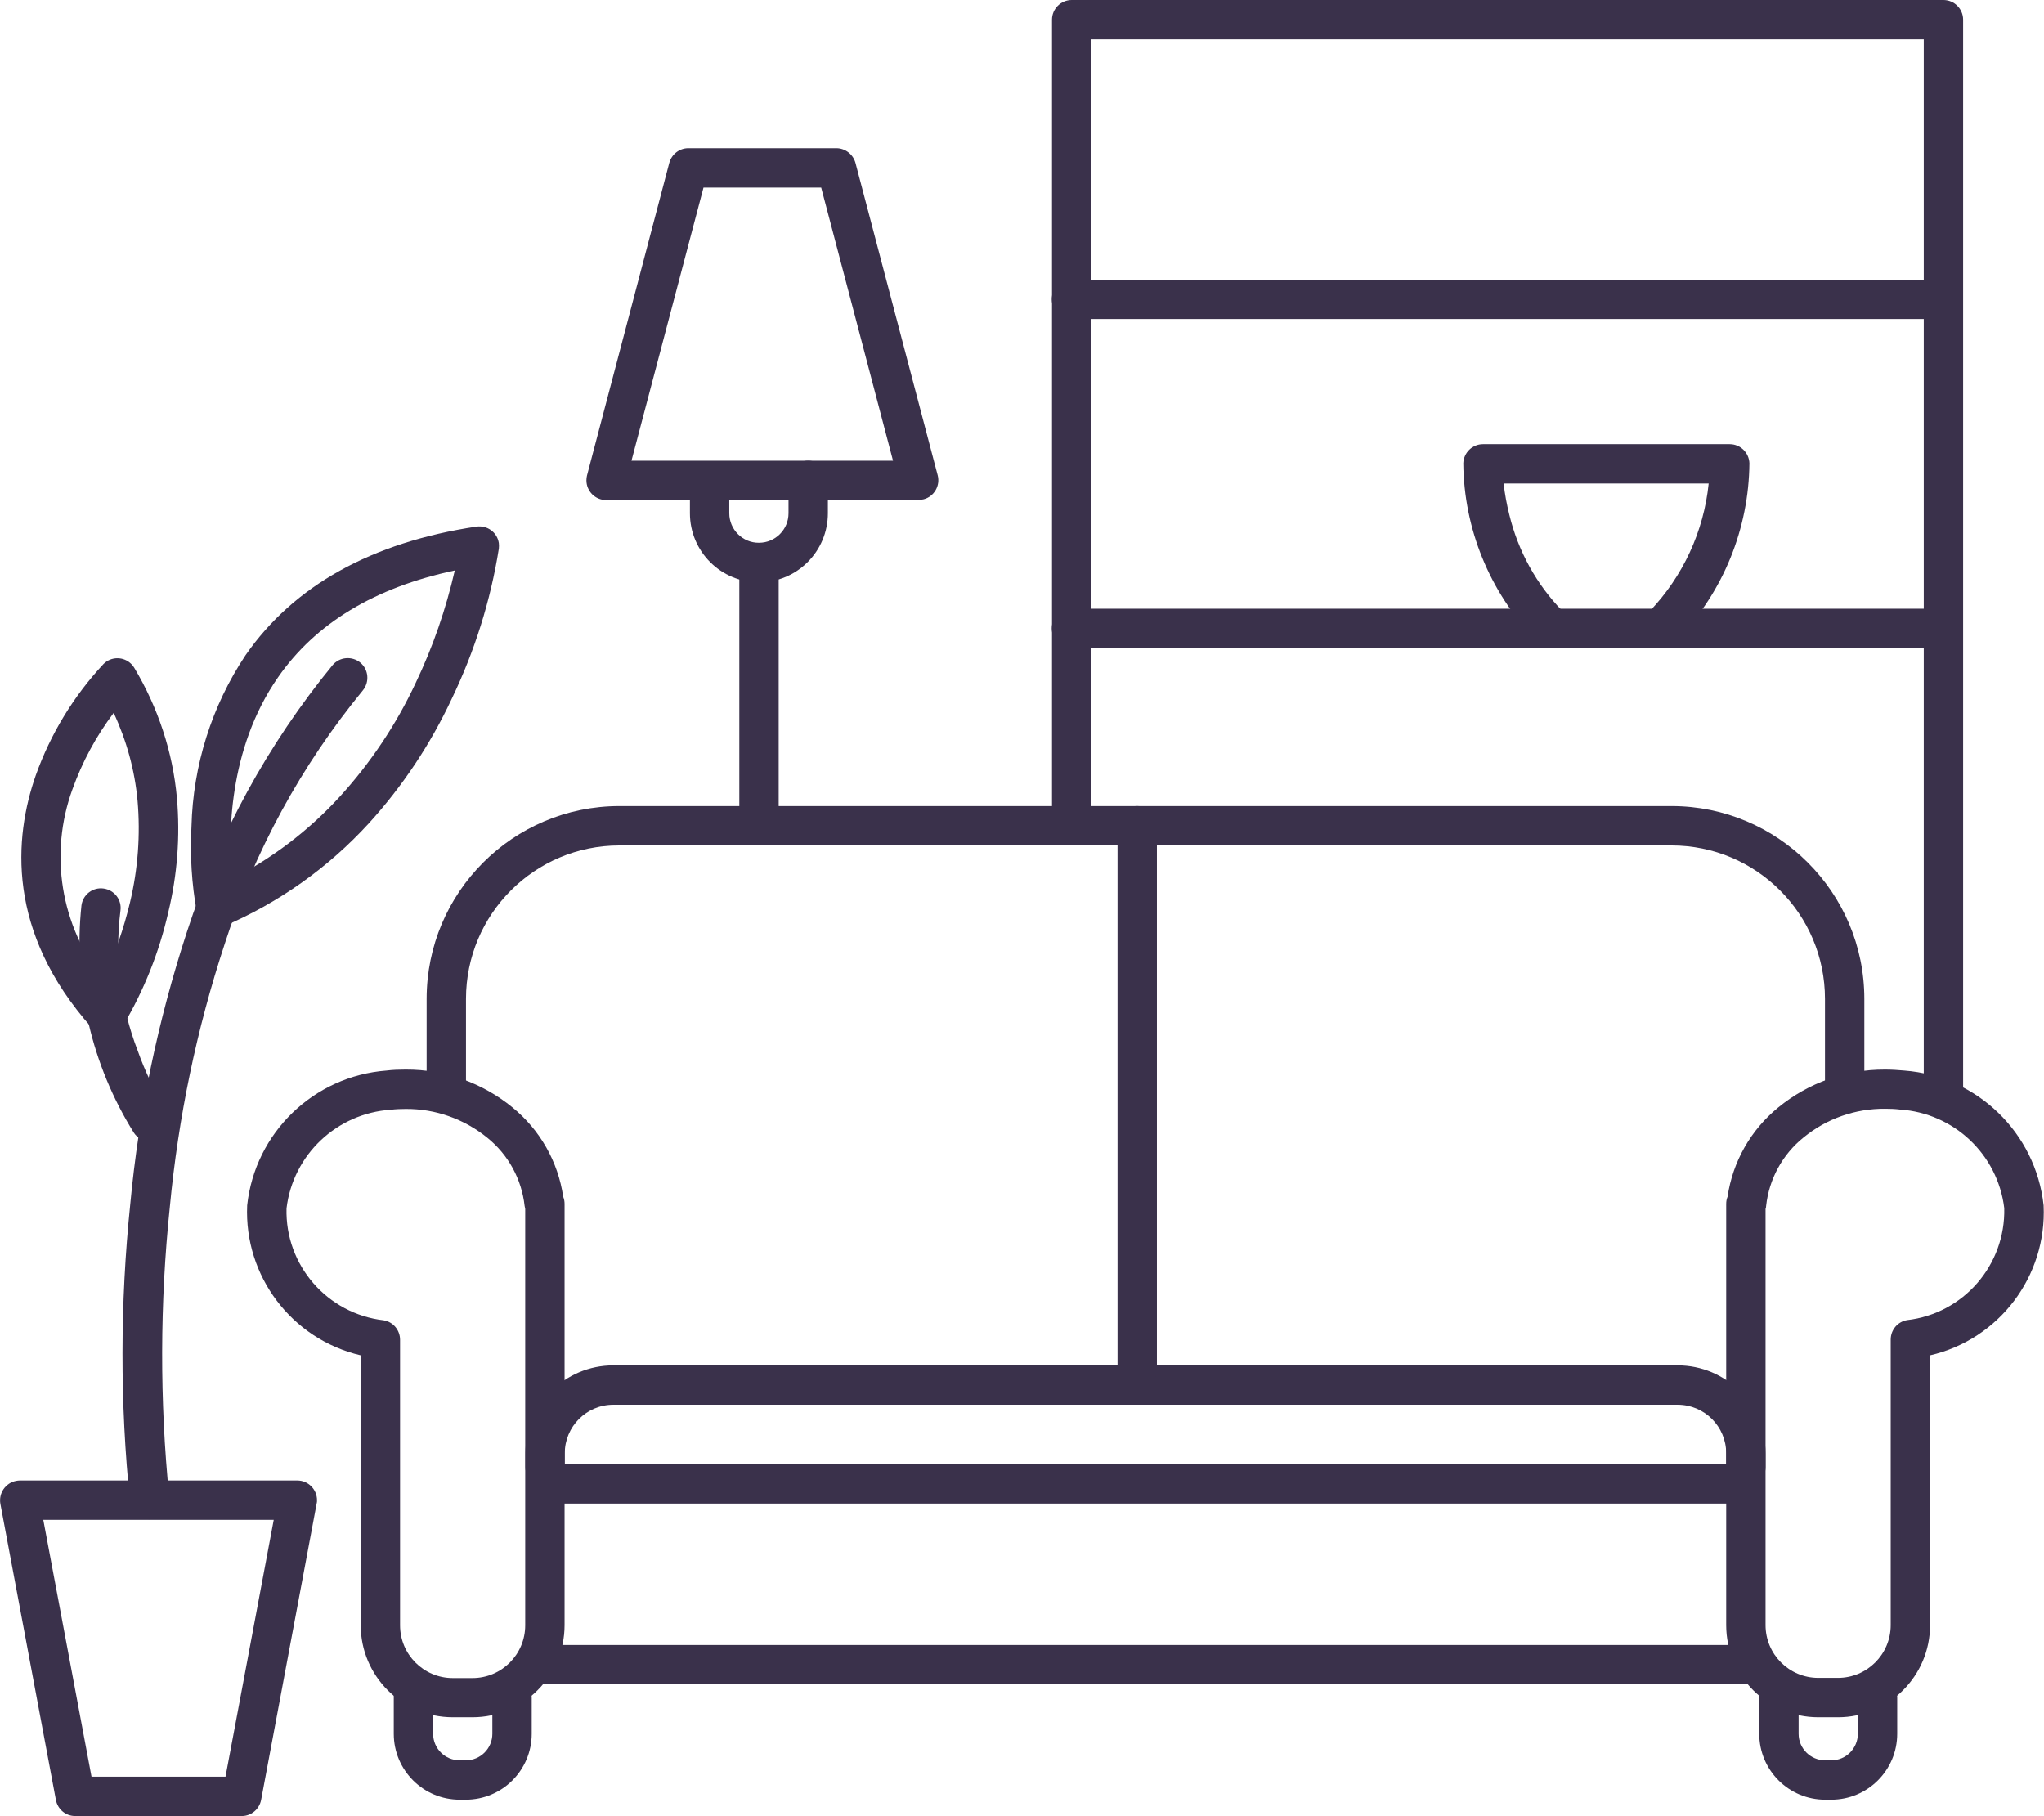 <?xml version="1.0" encoding="UTF-8"?> <svg xmlns="http://www.w3.org/2000/svg" id="Layer_1" viewBox="0 0 103.87 92.28"><defs><style>.cls-1{fill:#3a314b;}</style></defs><g id="icon-apartment-active"><path id="Path_13981" class="cls-1" d="m20.62,54.35h0c1.98-.01,3.89.67,5.42,1.92,1.4,1.14,2.32,2.76,2.58,4.54.05.12.07.24.07.37v21.4c0,2.58-2.1,4.68-4.68,4.68h-1c-2.58,0-4.68-2.1-4.68-4.68v-13.71c-3.51-.82-5.93-4.03-5.77-7.62.4-3.69,3.38-6.57,7.08-6.85.32-.04.65-.05.97-.05Zm6.07,7.08c-.01-.05-.02-.1-.03-.15-.15-1.36-.83-2.61-1.9-3.47-1.17-.95-2.63-1.47-4.14-1.46h0c-.25,0-.51.01-.76.04-2.74.18-4.97,2.28-5.3,5.01-.08,2.89,2.07,5.36,4.94,5.69.48.08.83.5.83.99v14.51c0,1.48,1.2,2.68,2.68,2.68h1c1.48,0,2.68-1.2,2.68-2.68v-21.15Z"></path><path id="Path_13982" class="cls-1" d="m95.79,54.35c.33,0,.65.02.98.05,3.7.28,6.68,3.16,7.08,6.85.17,3.6-2.26,6.81-5.77,7.62v13.71c0,2.58-2.1,4.68-4.68,4.68h-1c-2.58,0-4.68-2.1-4.68-4.68v-21.4c0-.13.02-.25.07-.37.26-1.78,1.18-3.4,2.58-4.54,1.53-1.25,3.44-1.93,5.42-1.92Zm-2.39,30.91c1.48,0,2.68-1.2,2.68-2.68v-14.51c0-.49.35-.91.83-.99,2.87-.33,5.01-2.8,4.94-5.69-.33-2.73-2.56-4.83-5.3-5.01-.25-.03-.51-.04-.76-.04h0c-1.51-.01-2.97.5-4.14,1.46-1.07.86-1.75,2.11-1.9,3.47,0,.05-.01.1-.03.16v21.15c0,1.48,1.2,2.68,2.68,2.68h1Z"></path><path id="Line_931" class="cls-1" d="m88.72,85.59H27.7c-.55,0-1-.45-1-1s.45-1,1-1h61.02c.55,0,1,.45,1,1s-.45,1-1,1Z"></path><path id="Path_13983" class="cls-1" d="m23.67,91.45h-.31c-1.85,0-3.35-1.5-3.35-3.35v-2.33c0-.55.45-1,1-1s1,.45,1,1v2.33c0,.75.61,1.35,1.35,1.35h.31c.75,0,1.35-.61,1.35-1.35v-1.83c0-.55.45-1,1-1s1,.45,1,1v1.83c0,1.85-1.5,3.35-3.35,3.35Z"></path><path id="Path_13984" class="cls-1" d="m93.06,91.45h-.31c-1.85,0-3.35-1.5-3.35-3.35v-2.33c0-.55.45-1,1-1s1,.45,1,1v2.33c0,.75.61,1.35,1.35,1.35h.31c.75,0,1.35-.61,1.35-1.35v-1.83c0-.55.45-1,1-1s1,.45,1,1v1.83c0,1.85-1.5,3.35-3.35,3.35Z"></path><path id="Line_932" class="cls-1" d="m87.89,76.4H28.53c-.55,0-1-.45-1-1s.45-1,1-1h59.35c.55,0,1,.45,1,1s-.45,1-1,1Z"></path><path id="Path_13985" class="cls-1" d="m88.72,75.56c-.55,0-1-.45-1-1v-.71c0-1.37-1.11-2.47-2.47-2.47H31.17c-1.37,0-2.47,1.11-2.47,2.47v.71c0,.55-.45,1-1,1s-1-.45-1-1v-.71c0-2.47,2-4.47,4.47-4.47h54.08c2.47,0,4.47,2,4.47,4.47v.71c0,.55-.45,1-1,1h0Z"></path><path id="Line_933" class="cls-1" d="m57.79,70.55c-.55,0-1-.45-1-1v-27.59c0-.55.45-1,1-1s1,.45,1,1v27.59c0,.55-.45,1-1,1Z"></path><path id="Path_13986" class="cls-1" d="m93.74,56.34c-.55,0-1-.45-1-1v-4.58c0-4.31-3.49-7.8-7.8-7.8H31.48c-4.31,0-7.8,3.49-7.8,7.8v4.58c0,.55-.45,1-1,1s-1-.45-1-1v-4.58c0-5.41,4.39-9.8,9.8-9.8h53.46c5.41,0,9.8,4.39,9.8,9.8v4.58c0,.55-.45,1-1,1h0Z"></path><path id="Line_935" class="cls-1" d="m38.57,42.12c-.55,0-1-.45-1-1v-11.7c0-.55.45-1,1-1s1,.45,1,1v11.7c0,.55-.45,1-1,1Z"></path><path id="Path_13988" class="cls-1" d="m46.68,25.41h-15.88c-.55,0-1-.45-1-1,0-.09.01-.17.03-.25l4.18-15.88c.12-.44.51-.75.97-.75h7.52c.45,0,.85.31.97.74l4.18,15.88c.14.53-.18,1.08-.71,1.22-.08.02-.17.03-.26.03Zm-14.59-2h13.29l-3.65-13.88h-5.98l-3.66,13.88Z"></path><path id="Path_13989" class="cls-1" d="m38.57,29.59c-1.94,0-3.51-1.57-3.51-3.51v-.84c0-.55.45-1,1-1s1,.45,1,1v.84c0,.83.68,1.51,1.51,1.5.83,0,1.5-.67,1.5-1.5v-1.67c0-.55.45-1,1-1s1,.45,1,1v1.67c0,1.94-1.57,3.51-3.51,3.51Z"></path><path id="Path_13990" class="cls-1" d="m98.76,56.34c-.55,0-1-.45-1-1V2h-42.3v39.12c0,.55-.45,1-1,1s-1-.45-1-1V1C53.46.45,53.91,0,54.46,0h44.3C99.31,0,99.76.45,99.76,1v54.34c0,.55-.45,1-1,1Z"></path><path id="Line_936" class="cls-1" d="m98.75,16.21h-44.3c-.55,0-1-.45-1-1s.45-1,1-1h44.3c.55,0,1,.45,1,1s-.45,1-1,1Z"></path><path id="Line_938" class="cls-1" d="m98.75,32.93h-44.3c-.55,0-1-.45-1-1s.45-1,1-1h44.3c.55,0,1,.45,1,1s-.45,1-1,1Z"></path><path id="Path_13991" class="cls-1" d="m84.54,32.76c-.55,0-1-.45-1-1,0-.26.1-.51.29-.7,1.69-1.77,2.75-4.05,3-6.49h-10.42c.06.54.16,1.07.29,1.59.45,1.85,1.38,3.54,2.71,4.9.36.41.33,1.05-.09,1.41-.38.34-.96.33-1.33-.01-2.3-2.41-3.6-5.6-3.63-8.92.02-.54.46-.97,1-.97h12.54c.54,0,.98.43,1,.97-.03,3.33-1.33,6.52-3.63,8.92-.19.19-.45.3-.71.3Z"></path><path id="Path_13992" class="cls-1" d="m12.29,92.28H3.82c-.48,0-.89-.34-.98-.82L.02,76.42c-.1-.54.26-1.07.8-1.17.06-.01.12-.02.18-.02h14.11c.55,0,1,.45,1,1,0,.06,0,.12-.02.18l-2.82,15.05c-.09.47-.5.82-.98.82Zm-7.63-2h6.8l2.45-13.05H2.2l2.45,13.05Z"></path><path id="Path_13993" class="cls-1" d="m7.6,77.2c-.5,0-.93-.37-.99-.87-.52-5.04-.51-10.11.01-15.15.44-4.7,1.41-9.34,2.88-13.83,1.6-4.94,4.11-9.54,7.4-13.55.35-.42.98-.48,1.41-.13.42.35.48.98.13,1.41,0,0,0,0,0,0-3.13,3.81-5.51,8.18-7.02,12.88-1.43,4.34-2.36,8.82-2.79,13.37-.51,4.9-.52,9.84-.03,14.74.07.55-.32,1.05-.86,1.12-.04,0-.09,0-.13,0h0Z"></path><path id="Path_13994" class="cls-1" d="m10.98,47.14c-.47,0-.88-.33-.98-.79-.26-1.44-.35-2.9-.27-4.36.08-3.1,1.03-6.12,2.75-8.7,2.45-3.53,6.4-5.73,11.73-6.53.55-.08,1.06.29,1.14.84.01.09.01.18,0,.28-.42,2.64-1.23,5.21-2.39,7.62-1.08,2.31-2.5,4.45-4.22,6.34-2.06,2.25-4.57,4.03-7.37,5.23-.12.05-.26.08-.4.08Zm12.12-18.15c-4.05.86-7.07,2.68-8.98,5.44-2.54,3.66-2.53,8.09-2.33,10.23,2.05-1.05,3.9-2.46,5.46-4.16,1.58-1.73,2.89-3.69,3.88-5.81.87-1.82,1.53-3.74,1.98-5.7h0Z"></path><path id="Path_13995" class="cls-1" d="m7.64,58.01c-.33,0-.65-.17-.83-.44-2.16-3.45-3.1-7.52-2.67-11.57.08-.55.58-.93,1.13-.85.55.08.93.58.85,1.13-.3,2.4,0,4.83.87,7.09.38,1.08.88,2.11,1.48,3.08.31.46.18,1.08-.28,1.39-.16.11-.36.17-.55.17h0Z"></path><path id="Path_13996" class="cls-1" d="m5.42,52.56c-.28,0-.56-.12-.75-.33-4.36-4.89-3.96-9.68-2.85-12.84.75-2.1,1.92-4.02,3.44-5.65.39-.39,1.02-.39,1.41,0,.06.06.11.12.15.19,1.21,2.02,1.96,4.28,2.17,6.62.17,1.95.02,3.91-.44,5.81-.46,2.02-1.23,3.95-2.28,5.73-.17.26-.45.44-.76.46-.03,0-.06,0-.08,0Zm.36-16.34c-.89,1.18-1.6,2.49-2.1,3.89-1.19,3.27-.6,6.92,1.56,9.65.59-1.25,1.05-2.57,1.37-3.92.4-1.68.53-3.42.38-5.15-.14-1.55-.56-3.07-1.22-4.48Z"></path></g></svg> 
